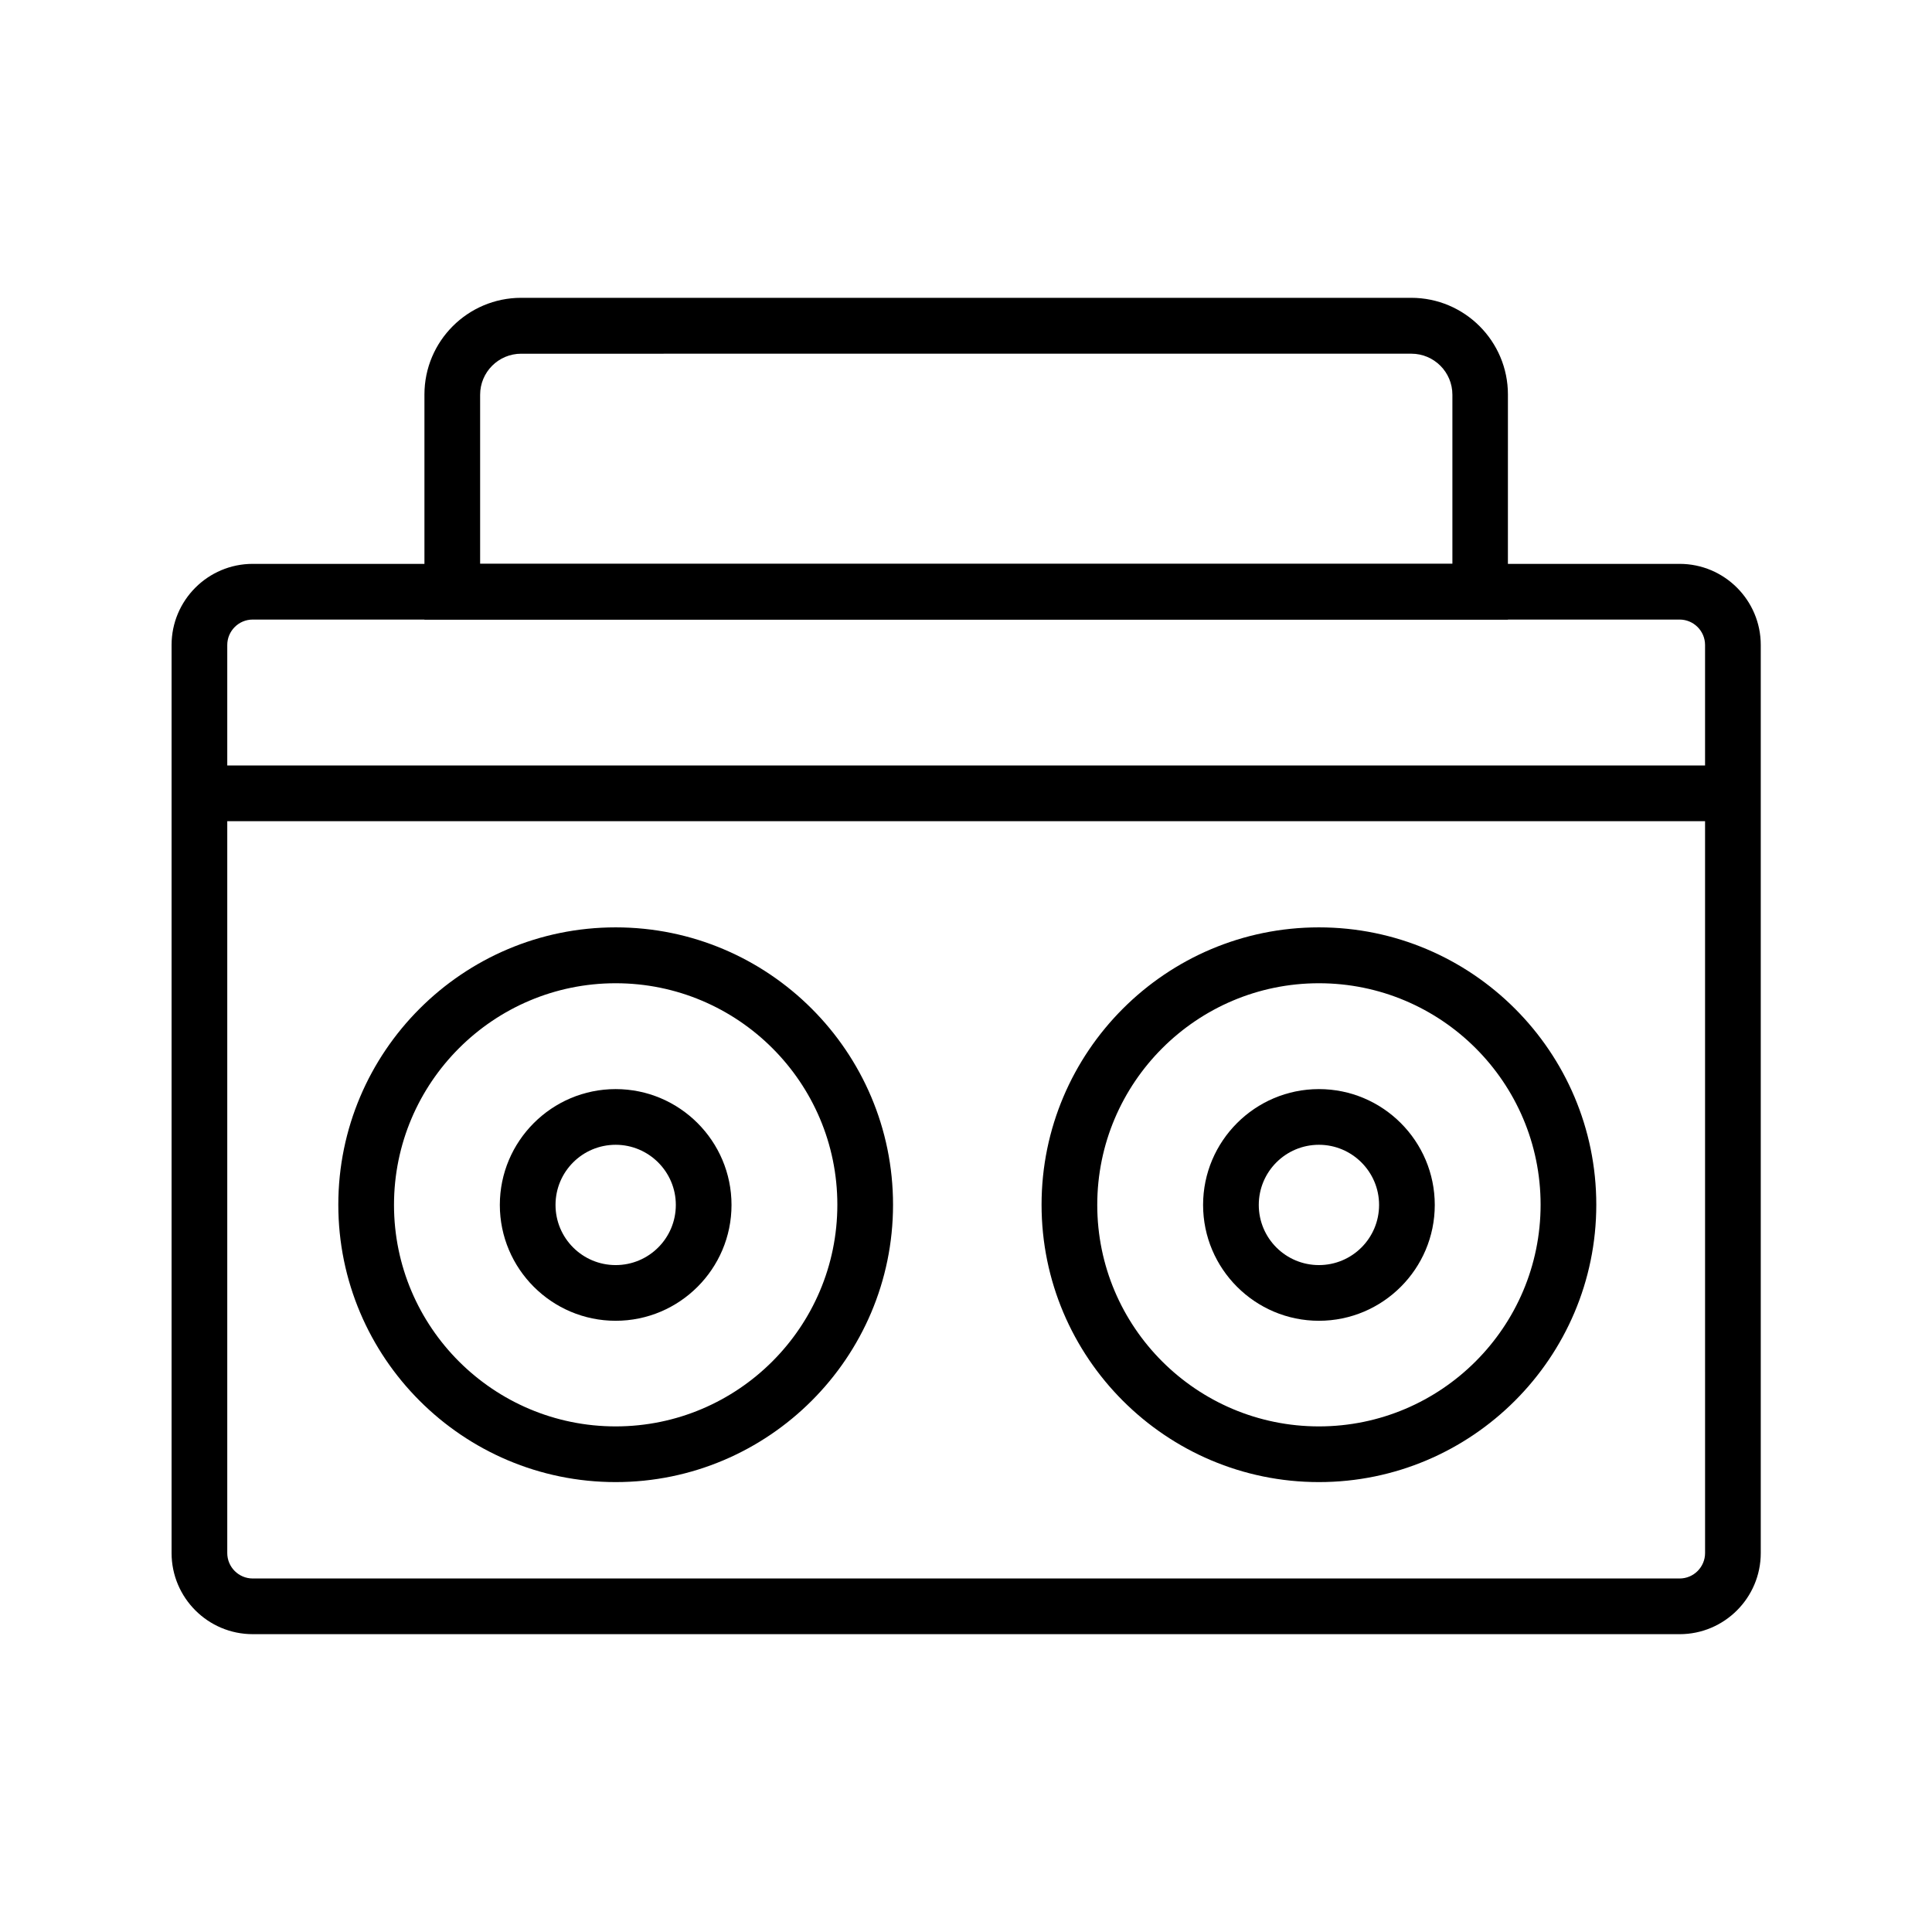 <?xml version="1.0" encoding="UTF-8"?>
<!-- Uploaded to: SVG Repo, www.svgrepo.com, Generator: SVG Repo Mixer Tools -->
<svg fill="#000000" width="800px" height="800px" version="1.1" viewBox="144 144 512 512" xmlns="http://www.w3.org/2000/svg">
 <g>
  <path d="m589.12 577.07h-378.15c-11.855 0-21.5-9.645-21.5-21.5v-240.64c0-11.855 9.645-21.5 21.5-21.5h378.15c11.855 0 21.5 9.645 21.5 21.5v240.64c0 11.859-9.645 21.504-21.5 21.504zm-378.15-268.88c-3.738 0-6.742 3.051-6.742 6.742v240.64c0 3.738 3.051 6.742 6.742 6.742h378.15c3.738 0 6.742-3.051 6.742-6.742l-0.004-240.64c0-3.738-3.051-6.742-6.742-6.742z"/>
  <path d="m543.61 308.19h-287.13v-59.633c0-14.168 11.512-25.633 25.633-25.633h235.87c14.168 0 25.633 11.512 25.633 25.633zm-272.37-14.762h257.66v-44.82c0-6.004-4.871-10.875-10.875-10.875l-235.91 0.004c-6.004 0-10.875 4.871-10.875 10.875z"/>
  <path d="m307.16 536.77c-40.539 0-73.504-32.965-73.504-73.504 0-40.539 32.965-73.504 73.504-73.504s73.504 32.965 73.504 73.504c0.004 40.543-33.012 73.504-73.504 73.504zm0-132.2c-32.375 0-58.746 26.32-58.746 58.746 0.004 32.422 26.375 58.695 58.746 58.695 32.375 0 58.746-26.32 58.746-58.746 0-32.422-26.371-58.695-58.746-58.695z"/>
  <path d="m493.53 536.77c-40.539 0-73.504-32.965-73.504-73.504 0-40.539 32.965-73.504 73.504-73.504 40.539 0 73.504 32.965 73.504 73.504 0 40.543-33.012 73.504-73.504 73.504zm0-132.2c-32.375 0-58.746 26.32-58.746 58.746 0 32.422 26.371 58.695 58.746 58.695s58.746-26.32 58.746-58.746c0-32.422-26.371-58.695-58.746-58.695z"/>
  <path d="m196.8 346.86h406.39v14.762h-406.39z"/>
  <path d="m307.16 494.02c-16.926 0-30.699-13.777-30.699-30.699 0-16.926 13.777-30.699 30.699-30.699 16.926 0 30.699 13.777 30.699 30.699 0.004 16.922-13.773 30.699-30.699 30.699zm0-46.641c-8.809 0-15.941 7.133-15.941 15.941 0 8.809 7.133 15.941 15.941 15.941s15.941-7.133 15.941-15.941c0-8.809-7.184-15.941-15.941-15.941z"/>
  <path d="m493.53 494.02c-16.926 0-30.699-13.777-30.699-30.699 0-16.926 13.777-30.699 30.699-30.699 16.926 0 30.699 13.777 30.699 30.699 0.004 16.922-13.773 30.699-30.699 30.699zm0-46.641c-8.809 0-15.941 7.133-15.941 15.941 0 8.809 7.133 15.941 15.941 15.941s15.941-7.133 15.941-15.941c0-8.809-7.184-15.941-15.941-15.941z"/>
 </g>
</svg>